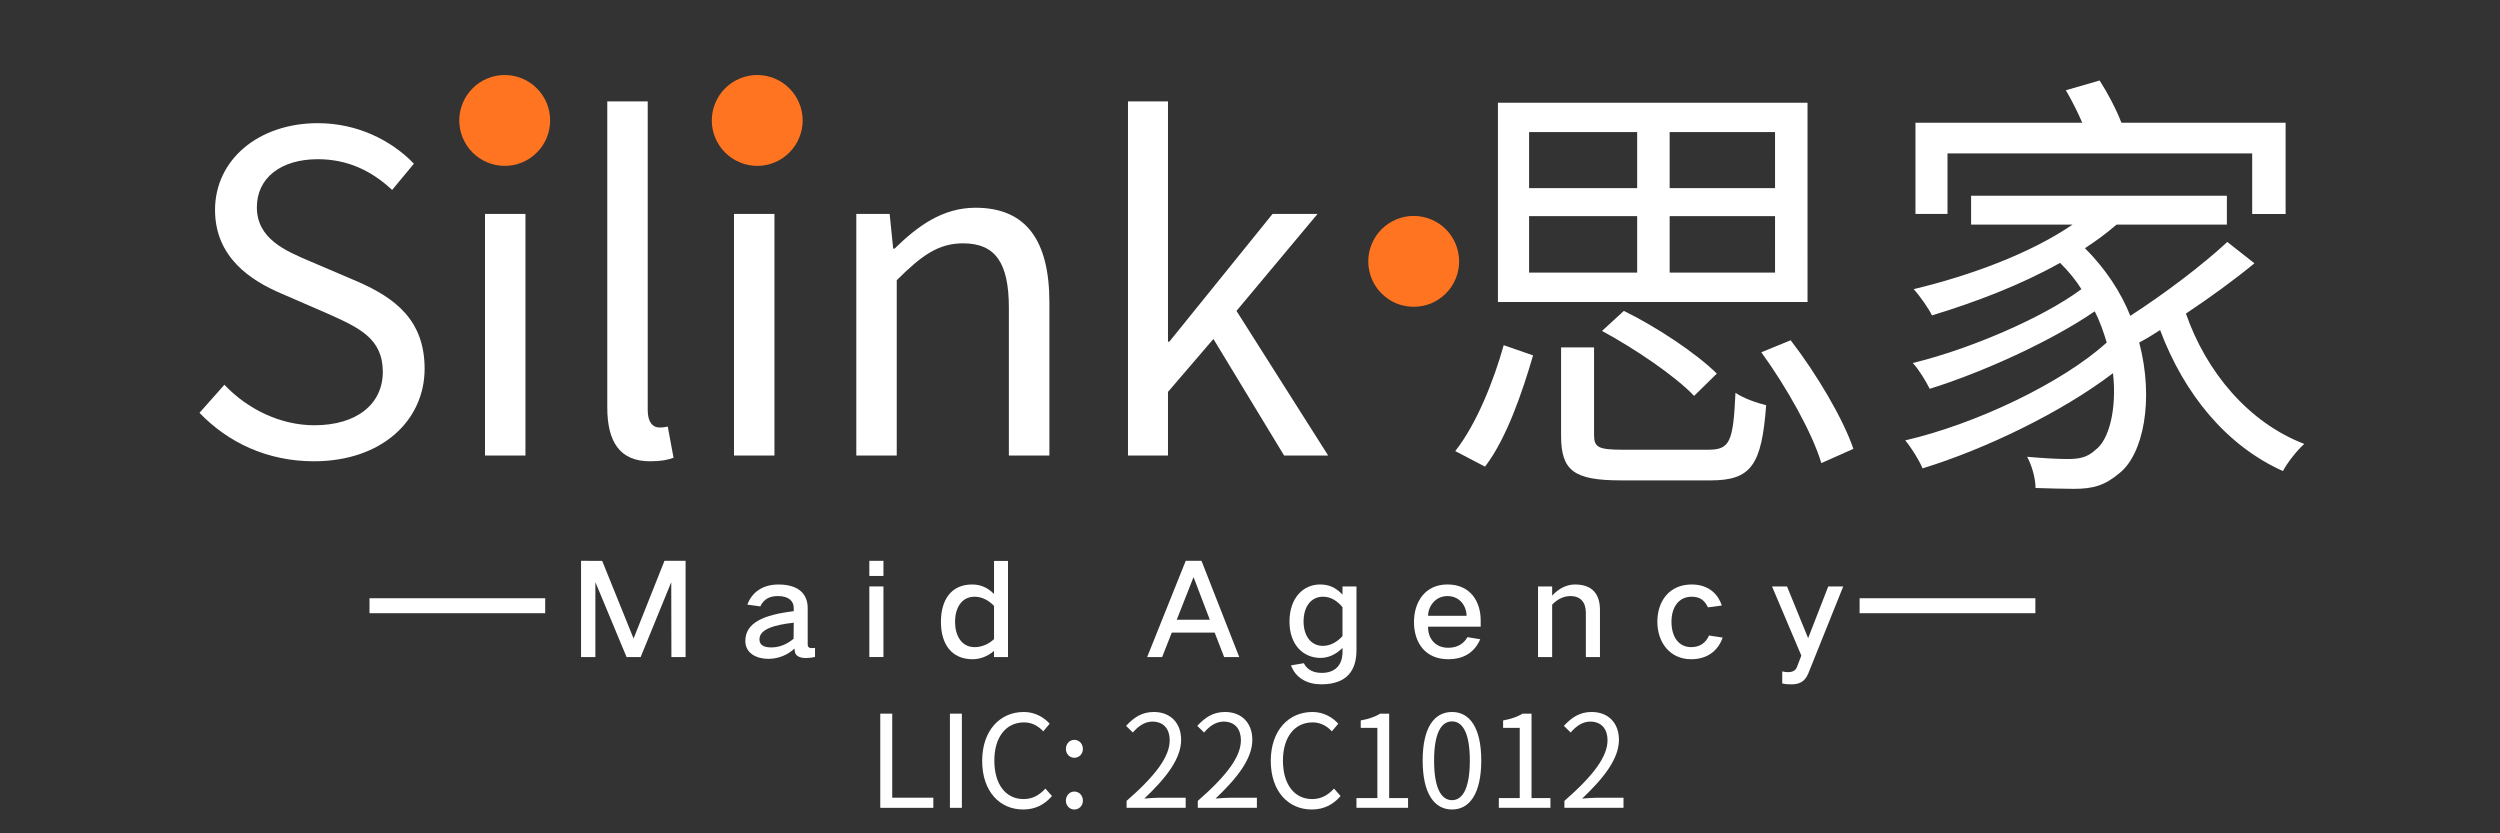 <svg xmlns="http://www.w3.org/2000/svg" xmlns:xlink="http://www.w3.org/1999/xlink" width="180" zoomAndPan="magnify" viewBox="0 0 135 45" height="60" version="1.0"><rect x="0" y="0" width="135" height="45" fill="#333333" stroke="none"/><defs><g/></defs><g fill="#fff" fill-opacity="1"><g transform="translate(9.644, 24.597)"><g><path d="M7.305.312c3.672.0 5.98-2.211 5.98-4.996.0-2.621-1.586-3.82-3.629-4.711L7.133-10.473c-1.367-.578-2.906-1.227-2.906-2.934C4.227-14.988 5.523-16 7.52-16 9.152-16 10.449-15.352 11.531-14.34l1.176-1.418c-1.25-1.297-3.098-2.188-5.188-2.188-3.195.0-5.551 1.969-5.551 4.684.0 2.57 1.945 3.82 3.582 4.516L8.094-7.641c1.66.746 2.934 1.324 2.934 3.125.0 1.73-1.395 2.883-3.699 2.883C5.5-1.633 3.723-2.5 2.473-3.82L1.129-2.305C2.668-.695 4.805.312 7.305.312zm0 0"/></g></g></g><g fill="#fff" fill-opacity="1"><g transform="translate(23.979, 24.597)"><g><path d="M2.211.0H4.395V-13.043H2.211zM3.316-15.734C4.18-15.734 4.781-16.312 4.781-17.199c0-.84-.602-1.418-1.465-1.418-.867.0-1.465.578-1.465 1.418.0.887.598 1.465 1.465 1.465zm0 0"/></g></g></g><g fill="#fff" fill-opacity="1"><g transform="translate(30.582, 24.597)"><g><path d="M4.516.312c.602.0.961-.074 1.273-.191L5.477-1.562C5.238-1.512 5.141-1.512 5.02-1.512c-.336.0-.625-.266-.625-.938V-19.121H2.211V-2.594c0 1.848.672 2.906 2.305 2.906zm0 0"/></g></g></g><g fill="#fff" fill-opacity="1"><g transform="translate(37.425, 24.597)"><g><path d="M2.211.0H4.395V-13.043H2.211zM3.316-15.734C4.18-15.734 4.781-16.312 4.781-17.199c0-.84-.602-1.418-1.465-1.418-.867.0-1.465.578-1.465 1.418.0.887.598 1.465 1.465 1.465zm0 0"/></g></g></g><g fill="#fff" fill-opacity="1"><g transform="translate(44.029, 24.597)"><g><path d="M2.211.0H4.395V-9.465c1.324-1.32 2.234-1.992 3.582-1.992 1.73.0 2.473 1.031 2.473 3.48V0h2.188V-8.266c0-3.336-1.25-5.113-3.988-5.113-1.777.0-3.125.984-4.371 2.207H4.203l-.191-1.871H2.211zm0 0"/></g></g></g><g fill="#fff" fill-opacity="1"><g transform="translate(58.7, 24.597)"><g><path d="M2.211.0H4.371V-3.434L6.824-6.293 10.641.0h2.379L8.07-7.809l4.375-5.234H10.016L4.445-6.148H4.371V-19.121H2.211zm0 0"/></g></g></g><g fill="#fff" fill-opacity="1"><g transform="translate(71.954, 24.597)"><g/></g></g><g fill="#fff" fill-opacity="1"><g transform="translate(77.333, 24.597)"><g><path d="M18.52-14.438H12.828v-3.027h5.691zm0 4.562H12.828v-3.051h5.691zM5.238-12.926h5.836V-9.875H5.238zm0-4.539h5.836V-14.438H5.238zm15.035-1.586H3.555V-8.289h16.719zM15.375-4.422C14.293-5.5 12.133-6.941 10.355-7.809L9.176-6.727c1.777.961 3.941 2.426 4.973 3.508zM2.859.602C4.035-.938 4.875-3.434 5.453-5.406L3.867-5.957C3.34-4.082 2.426-1.73 1.25-.238zM10.328-.312c-1.344.0-1.582-.121-1.582-.793V-5.836H6.965v4.754c0 1.898.676 2.426 3.246 2.426h4.828c2.184.0 2.762-.816 3-4.059C17.535-2.836 16.793-3.098 16.383-3.387 16.262-.695 16.07-.312 14.895-.312zm7.449-5.262c1.367 1.875 2.762 4.375 3.242 5.984L22.75-.359C22.195-1.992 20.754-4.422 19.363-6.223zm0 0"/></g></g></g><g fill="#fff" fill-opacity="1"><g transform="translate(101.345, 24.597)"><g><path d="M3.82-16.312H20.273v3.27h1.805V-17.969H13.211C12.949-18.664 12.469-19.578 12.035-20.25L10.211-19.723c.312.527.625 1.152.887 1.754H2.09v4.926H3.82zm15.109 4.781c-1.344 1.25-3.41 2.812-5.238 3.988C13.188-8.816 12.348-10.09 11.242-11.195c.625-.406 1.176-.816 1.707-1.273H18.906v-1.559H5.094v1.559h5.477c-2.281 1.562-5.551 2.762-8.578 3.484.312.336.82 1.059.988 1.418 2.305-.699 4.777-1.633 6.918-2.836C10.355-9.945 10.738-9.488 11.051-8.984 8.961-7.422 4.949-5.719 1.945-4.996c.336.359.723 1.008.914 1.395 2.859-.891 6.559-2.57 8.91-4.184C12.059-7.23 12.25-6.652 12.418-6.102c-2.375 2.16-7.035 4.395-10.879 5.285C1.875-.41 2.281.238 2.473.695c3.438-1.055 7.543-3.051 10.285-5.141C12.973-2.5 12.539-.84 11.82-.312 11.363.121 10.906.191 10.281.191 9.777.191 8.984.145 8.121.07 8.383.551 8.574 1.25 8.574 1.754 9.344 1.777 10.09 1.801 10.641 1.801c1.059.0 1.684-.191 2.453-.84 1.297-1.008 1.895-3.965 1.078-7.062C14.535-6.293 14.941-6.535 15.301-6.773 16.598-3.316 18.883-.527 21.934.84 22.172.383 22.703-.289 23.086-.625c-3.004-1.152-5.285-3.867-6.391-7.039C17.992-8.527 19.312-9.488 20.395-10.379zm0 0"/></g></g></g><path fill="#ff7420" d="M76.34 11.66c-.324.0-.641.062-.938.188-.301.125-.566.301-.797.531C74.375 12.609 74.199 12.875 74.074 13.176c-.125.301-.188.613-.188.938.0.328.062.641.188.941C74.199 15.355 74.375 15.621 74.605 15.848 74.836 16.078 75.102 16.258 75.402 16.383 75.699 16.504 76.016 16.566 76.34 16.566 76.664 16.566 76.977 16.504 77.277 16.383 77.578 16.258 77.844 16.078 78.074 15.848 78.305 15.621 78.48 15.355 78.605 15.055c.125-.301.188-.613.188-.941.0-.324-.062-.637-.188-.938C78.48 12.875 78.305 12.609 78.074 12.379 77.844 12.148 77.578 11.973 77.277 11.848c-.301-.125-.613-.188-.938-.188zm0 0" fill-opacity="1" fill-rule="nonzero"/><path fill="#fff" d="M26.02 32.305H19.953V33.113h9.488V32.305H26.02" fill-opacity="1" fill-rule="nonzero"/><path fill="#fff" d="M106.488 32.305h-6.07V33.113h9.492V32.305h-3.422" fill-opacity="1" fill-rule="nonzero"/><g fill="#fff" fill-opacity="1"><g transform="translate(30.803, 35.203)"><g><path d="M.574-4.918V.277h.773V-3.75H1.355L3.031.277h.762L5.438-3.75H5.445L5.453.277H6.219V-4.918H5.078L3.418-.742H3.402l-1.688-4.176zm0 0"/></g></g></g><g fill="#fff" fill-opacity="1"><g transform="translate(39.936, 35.203)"><g><path d="M.312-.59C.312.09.941.375 1.551.375c.559.0 1.07-.223 1.41-.555C2.961-.16 2.996.055 3.008.07 3.086.258 3.34.332 3.555.332c.16.0.348-.016.52-.062V-.215c-.297.035-.395-.012-.395-.199V-2.367c0-.781-.52-1.273-1.578-1.273-.855.0-1.438.422-1.68 1.086L1.121-2.457c.195-.434.566-.559.949-.559.621.0.855.305.855.637v.18C1.266-2 .312-1.562.312-.59zM1.074-.68c0-.574.875-.785 1.852-.898C2.926-1.418 2.918-.879 2.918-.711c-.324.273-.73.469-1.203.469-.414.0-.641-.133-.641-.438zm0 0"/></g></g></g><g fill="#fff" fill-opacity="1"><g transform="translate(46.495, 35.203)"><g><path d="M.449-3.535v3.812h.762v-3.812zm0-1.383v.816h.762v-.816zm0 0"/></g></g></g><g fill="#fff" fill-opacity="1"><g transform="translate(50.494, 35.203)"><g><path d="M.316-1.625c0 1.188.562 2.02 1.711 2.02.352.0.77-.117 1.156-.449V.277H3.938V-4.914H3.184v1.785C2.801-3.508 2.414-3.641 2-3.641.871-3.641.316-2.809.316-1.625zM2.133-.258c-.727.0-1.055-.656-1.055-1.367.0-.719.332-1.355 1.055-1.355.406.0.766.199 1.051.496V-.691c-.285.27-.664.434-1.051.434zm0 0"/></g></g></g><g fill="#fff" fill-opacity="1"><g transform="translate(57.213, 35.203)"><g/></g></g><g fill="#fff" fill-opacity="1"><g transform="translate(61.904, 35.203)"><g><path d="M.043.277H.852l.52-1.32H3.688L4.199.277h.816L2.977-4.918H2.125zM2.539-4.02H2.555l.871 2.281H1.641zm0 0"/></g></g></g><g fill="#fff" fill-opacity="1"><g transform="translate(69.3, 35.203)"><g><path d="M.332-1.641c0 1.273.754 1.965 1.676 1.965.387.0.801-.152 1.188-.539v.207c0 .754-.43 1.141-1.121 1.141-.414.0-.781-.145-.969-.523L.414.727C.672 1.426 1.309 1.75 2.047 1.75 3.438 1.75 3.949.996 3.949-.09V-3.535H3.195v.441c-.387-.414-.773-.547-1.215-.547-.906.0-1.648.727-1.648 2zm1.812 1.316c-.672.0-1.051-.566-1.051-1.316.0-.801.402-1.34 1.051-1.34.414.0.773.227 1.051.566v1.562c-.27.297-.641.527-1.051.527zm0 0"/></g></g></g><g fill="#fff" fill-opacity="1"><g transform="translate(76.039, 35.203)"><g><path d="M.316-1.613c0 1.109.605 2.008 1.848 2.008.867.0 1.426-.387 1.73-1.078L3.203-.797c-.188.34-.531.574-1.039.574-.691.0-1.105-.504-1.086-1.141H3.918v-.34c0-1.023-.562-1.938-1.793-1.938-1.219.0-1.809.957-1.809 2.027zm.762-.336c0-.5.383-1.066 1.047-1.066.684.0 1.031.566 1.031 1.066zm0 0"/></g></g></g><g fill="#fff" fill-opacity="1"><g transform="translate(82.605, 35.203)"><g><path d="M.449-3.535v3.812h.762V-2.555c.305-.309.637-.461.996-.461.52.0.824.324.824.898V.277h.762V-2.262c0-.895-.445-1.379-1.352-1.379-.441.0-.879.215-1.23.602v-.496zm0 0"/></g></g></g><g fill="#fff" fill-opacity="1"><g transform="translate(89.185, 35.203)"><g><path d="M.312-1.625C.312-.52.984.395 2.137.395c1.004.0 1.504-.594 1.703-1.168L3.102-.887c-.188.422-.508.629-.965.629-.676.0-1.062-.559-1.062-1.367.0-.832.422-1.355 1.09-1.355.438.0.695.184.879.574L3.793-2.504C3.625-3.031 3.16-3.641 2.164-3.641.969-3.641.312-2.754.312-1.625zm0 0"/></g></g></g><g fill="#fff" fill-opacity="1"><g transform="translate(95.647, 35.203)"><g><path d="M.043-3.535 1.625.199 1.391.809c-.074.215-.277.285-.477.285-.113.0-.23-.016-.32-.043v.652C.789 1.75.926 1.75 1.113 1.75c.32.0.68-.09.879-.566l1.895-4.719H3.078L1.992-.742.852-3.535zm0 0"/></g></g></g><path fill="#ff7420" d="M27.254 4.051c-.324.0-.637.062-.938.188C26.016 4.363 25.75 4.539 25.52 4.77 25.293 5 25.113 5.266 24.988 5.566c-.125.301-.188.613-.188.938.0.324.062.637.188.938.125.301.305.566.531.797C25.75 8.469 26.016 8.645 26.316 8.77c.301.125.613.188.938.188.328.0.641-.062.941-.188C28.496 8.645 28.762 8.469 28.988 8.238 29.219 8.008 29.398 7.742 29.523 7.441 29.645 7.141 29.707 6.828 29.707 6.504c0-.324-.062-.637-.184-.938C29.398 5.266 29.219 5 28.988 4.77 28.762 4.539 28.496 4.363 28.195 4.238 27.895 4.113 27.582 4.051 27.254 4.051zm0 0" fill-opacity="1" fill-rule="nonzero"/><path fill="#ff7420" d="M40.891 4.051c-.324.0-.637.062-.938.188S39.387 4.539 39.156 4.77C38.926 5 38.75 5.266 38.625 5.566c-.125.301-.188.613-.188.938.0.324.062.637.188.938C38.75 7.742 38.926 8.008 39.156 8.238 39.387 8.469 39.652 8.645 39.953 8.77s.613.188.938.188.637-.062.938-.188S42.395 8.469 42.625 8.238C42.855 8.008 43.031 7.742 43.156 7.441c.125-.301.188-.613.188-.938.0-.324-.062-.637-.188-.938C43.031 5.266 42.855 5 42.625 4.77 42.395 4.539 42.129 4.363 41.828 4.238s-.613-.188-.938-.188zm0 0" fill-opacity="1" fill-rule="nonzero"/><g fill="#fff" fill-opacity="1"><g transform="translate(46.844, 43.623)"><g><path d="M.691.0H3.555V-.547H1.336V-5.086H.691zm0 0"/></g></g></g><g fill="#fff" fill-opacity="1"><g transform="translate(50.605, 43.623)"><g><path d="M.691.0h.645V-5.086H.691zm0 0"/></g></g></g><g fill="#fff" fill-opacity="1"><g transform="translate(52.635, 43.623)"><g><path d="M2.613.09c.656.0 1.156-.262 1.559-.727l-.355-.402C3.492-.688 3.125-.473 2.641-.473c-.973.0-1.582-.801-1.582-2.082.0-1.27.637-2.059 1.602-2.059.438.0.777.199 1.039.484L4.047-4.543c-.293-.328-.777-.633-1.395-.633-1.289.0-2.25 1-2.25 2.641.0 1.648.949 2.625 2.211 2.625zm0 0"/></g></g></g><g fill="#fff" fill-opacity="1"><g transform="translate(57.054, 43.623)"><g><path d="M.961-2.703c.25.0.461-.199.461-.477.0-.289-.211-.492-.461-.492-.246.0-.457.203-.457.492.0.277.211.477.457.477zm0 2.793c.25.0.461-.195.461-.477.0-.293-.211-.492-.461-.492-.246.0-.457.199-.457.492.0.281.211.477.457.477zm0 0"/></g></g></g><g fill="#fff" fill-opacity="1"><g transform="translate(58.98, 43.623)"><g/></g></g><g fill="#fff" fill-opacity="1"><g transform="translate(60.531, 43.623)"><g><path d="M.305.0H3.496V-.547H2.094c-.258.0-.57.027-.832.047C2.453-1.629 3.25-2.66 3.25-3.672c0-.906-.57-1.504-1.477-1.504-.645.0-1.082.301-1.496.75l.367.359c.277-.332.637-.59 1.051-.59.633.0.938.426.938 1.004.0.875-.734 1.887-2.328 3.277zm0 0"/></g></g></g><g fill="#fff" fill-opacity="1"><g transform="translate(64.376, 43.623)"><g><path d="M.305.0H3.496V-.547H2.094c-.258.0-.57.027-.832.047C2.453-1.629 3.25-2.66 3.25-3.672c0-.906-.57-1.504-1.477-1.504-.645.0-1.082.301-1.496.75l.367.359c.277-.332.637-.59 1.051-.59.633.0.938.426.938 1.004.0.875-.734 1.887-2.328 3.277zm0 0"/></g></g></g><g fill="#fff" fill-opacity="1"><g transform="translate(68.22, 43.623)"><g><path d="M2.613.09c.656.0 1.156-.262 1.559-.727l-.355-.402C3.492-.688 3.125-.473 2.641-.473c-.973.0-1.582-.801-1.582-2.082.0-1.27.637-2.059 1.602-2.059.438.0.777.199 1.039.484L4.047-4.543c-.293-.328-.777-.633-1.395-.633-1.289.0-2.25 1-2.25 2.641.0 1.648.949 2.625 2.211 2.625zm0 0"/></g></g></g><g fill="#fff" fill-opacity="1"><g transform="translate(72.64, 43.623)"><g><path d="M.609.0H3.395V-.527H2.375V-5.086H1.891C1.613-4.918 1.289-4.801.84-4.719v.402h.898V-.527H.609zm0 0"/></g></g></g><g fill="#fff" fill-opacity="1"><g transform="translate(76.484, 43.623)"><g><path d="M1.926.09c.961.0 1.578-.879 1.578-2.645.0-1.762-.617-2.621-1.578-2.621-.969.0-1.586.852-1.586 2.621.0 1.766.617 2.645 1.586 2.645zm0-.504c-.582.0-.969-.645-.969-2.141.0-1.484.387-2.113.969-2.113.574.0.961.629.961 2.113.0 1.496-.387 2.141-.961 2.141zm0 0"/></g></g></g><g fill="#fff" fill-opacity="1"><g transform="translate(80.328, 43.623)"><g><path d="M.609.0H3.395V-.527H2.375V-5.086H1.891C1.613-4.918 1.289-4.801.84-4.719v.402h.898V-.527H.609zm0 0"/></g></g></g><g fill="#fff" fill-opacity="1"><g transform="translate(84.173, 43.623)"><g><path d="M.305.0H3.496V-.547H2.094c-.258.0-.57.027-.832.047C2.453-1.629 3.25-2.66 3.25-3.672c0-.906-.57-1.504-1.477-1.504-.645.0-1.082.301-1.496.75l.367.359c.277-.332.637-.59 1.051-.59.633.0.938.426.938 1.004.0.875-.734 1.887-2.328 3.277zm0 0"/></g></g></g></svg>